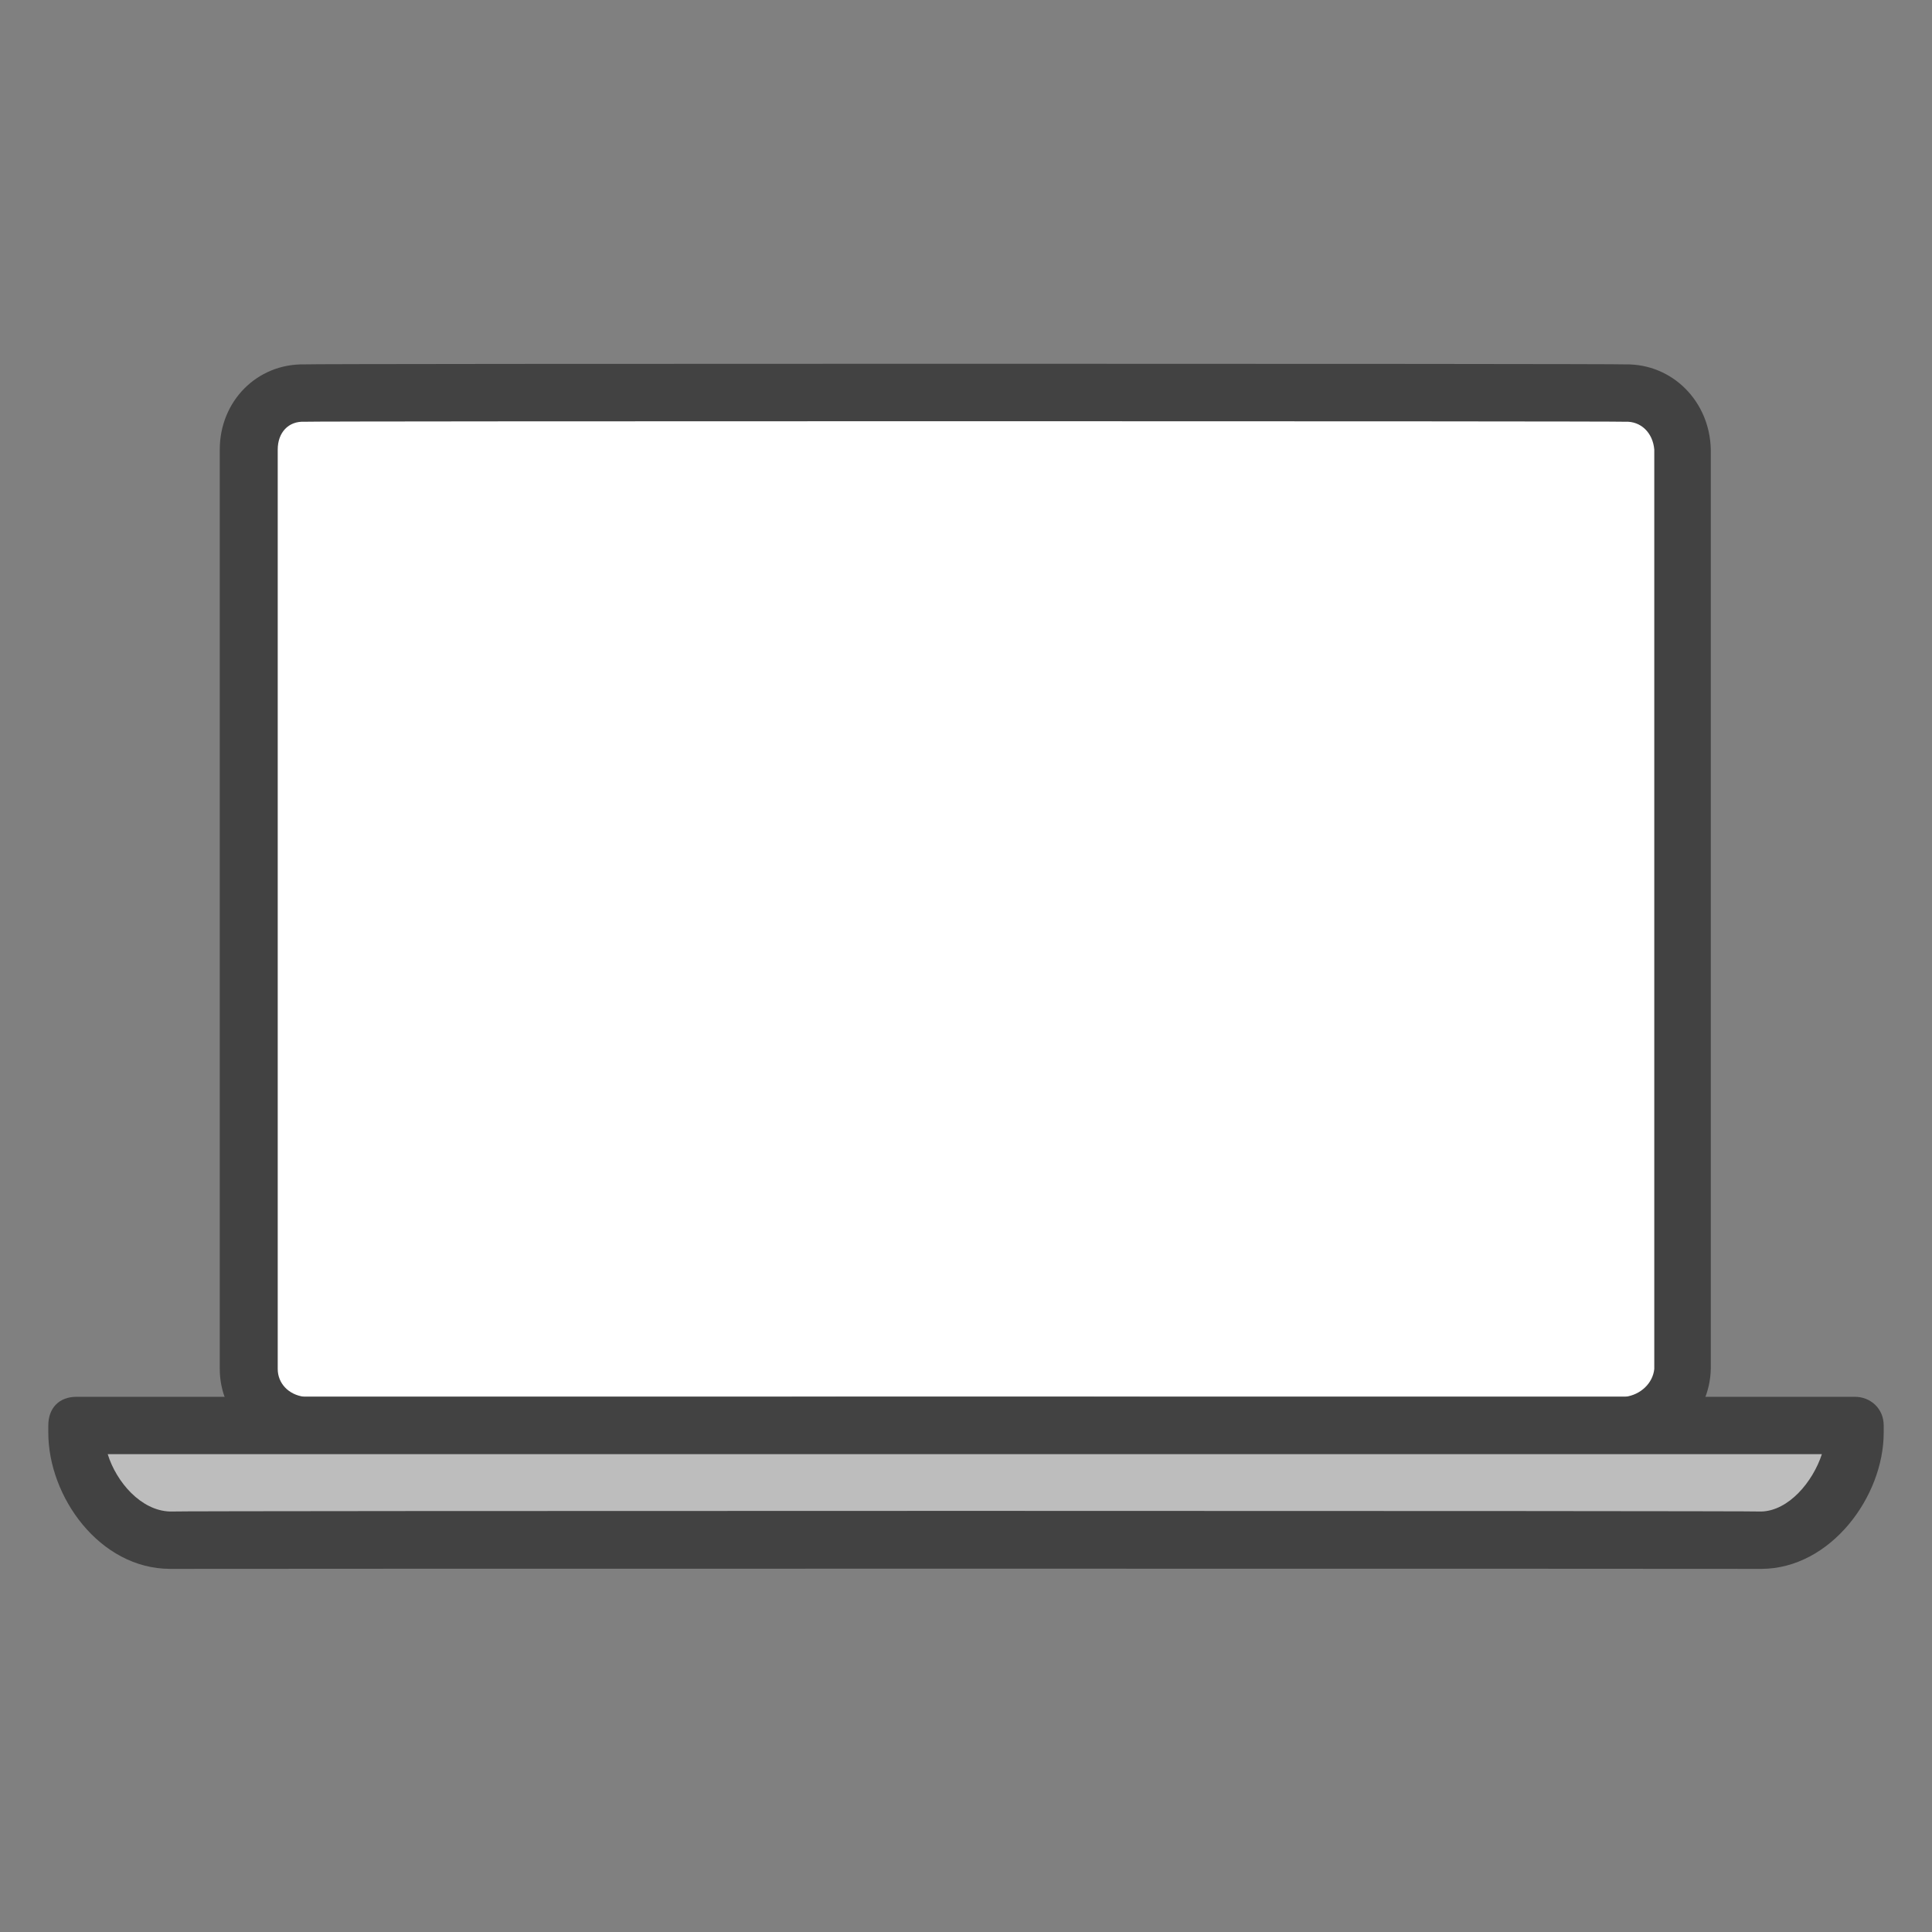 <svg xmlns="http://www.w3.org/2000/svg" version="1.1" xmlns:xlink="http://www.w3.org/1999/xlink" width="100%" height="100%" id="svgWorkerArea" viewBox="0 0 400 400" xmlns:artdraw="https://artdraw.muisca.co" style="background: white;"><rect x="0" y="0" width="400" height="400" fill="#808080" stroke="none"/><defs id="defsdoc"><pattern id="patternBool" x="0" y="0" width="10" height="10" patternUnits="userSpaceOnUse" patternTransform="rotate(35)"><circle cx="5" cy="5" r="4" style="stroke: none;fill: #ff000070;"></circle></pattern></defs><g id="fileImp-637443317" class="cosito"><path id="pathImp-283979689" class="grouped" style="fill:#ffffff; " d="M324.6 81.381C324.6 81.369 336.5 81.369 336.5 81.381 343 81.369 348.1 86.369 348.3 93.078 348.3 92.869 348.3 283.169 348.3 283.434 348.1 289.769 343 294.769 336.5 295.131 336.5 295.069 63 295.069 63 295.131 56.5 294.769 51.5 289.769 51.5 283.434 51.5 283.169 51.5 92.869 51.5 93.078 51.5 86.369 56.5 81.369 63 81.381 63 81.369 324.6 81.369 324.6 81.381 324.6 81.369 324.6 81.369 324.6 81.381"></path><path id="pathImp-991090794" class="grouped" style="fill:#424242; " d="M336.5 301.069C336.5 301.069 63 301.069 63 301.069 53.2 300.769 45.5 292.869 45.5 283.434 45.5 283.169 45.5 92.869 45.5 93.078 45.5 83.069 53.2 75.269 63 75.444 63 75.269 336.5 75.269 336.5 75.444 346.2 75.269 354 83.069 354.2 93.078 354.2 92.869 354.2 283.169 354.2 283.434 354 292.869 346.2 300.769 336.5 301.069 336.5 301.069 336.5 301.069 336.5 301.069M63 87.319C59.7 87.169 57.5 89.569 57.5 93.078 57.5 92.869 57.5 283.169 57.5 283.434 57.5 286.369 59.7 288.769 63 289.194 63 289.169 336.5 289.169 336.5 289.194 339.7 288.769 342.2 286.369 342.5 283.434 342.5 283.169 342.5 92.869 342.5 93.078 342.2 89.569 339.7 87.169 336.5 87.319 336.5 87.169 63 87.169 63 87.319"></path><path id="pathImp-147571273" class="grouped" style="fill:#bdbdbd; " d="M384 295.131C384 295.069 384 296.569 384 296.616 384 306.869 375.1 318.769 364.7 318.881 364.7 318.769 35.2 318.769 35.2 318.881 24.5 318.769 15.9 306.869 15.9 296.616 15.9 296.569 15.9 295.069 15.9 295.131 15.9 295.069 384 295.069 384 295.131"></path><path id="pathImp-605353267" class="grouped" style="fill:#424242; " d="M364.7 324.819C364.7 324.769 35.2 324.769 35.2 324.819 20.6 324.769 10 309.869 10 296.616 10 296.569 10 295.069 10 295.131 10 291.569 12.2 289.169 15.9 289.194 15.9 289.169 384 289.169 384 289.194 387.2 289.169 390 291.569 390 295.131 390 295.069 390 296.569 390 296.616 390 309.869 379 324.769 364.7 324.819 364.7 324.769 364.7 324.769 364.7 324.819M22.3 301.069C24.1 306.869 29.2 312.769 35.2 312.944 35.2 312.769 364.7 312.769 364.7 312.944 370.3 312.769 375.3 306.869 377.2 301.069 377.2 301.069 22.3 301.069 22.3 301.069"></path></g></svg>